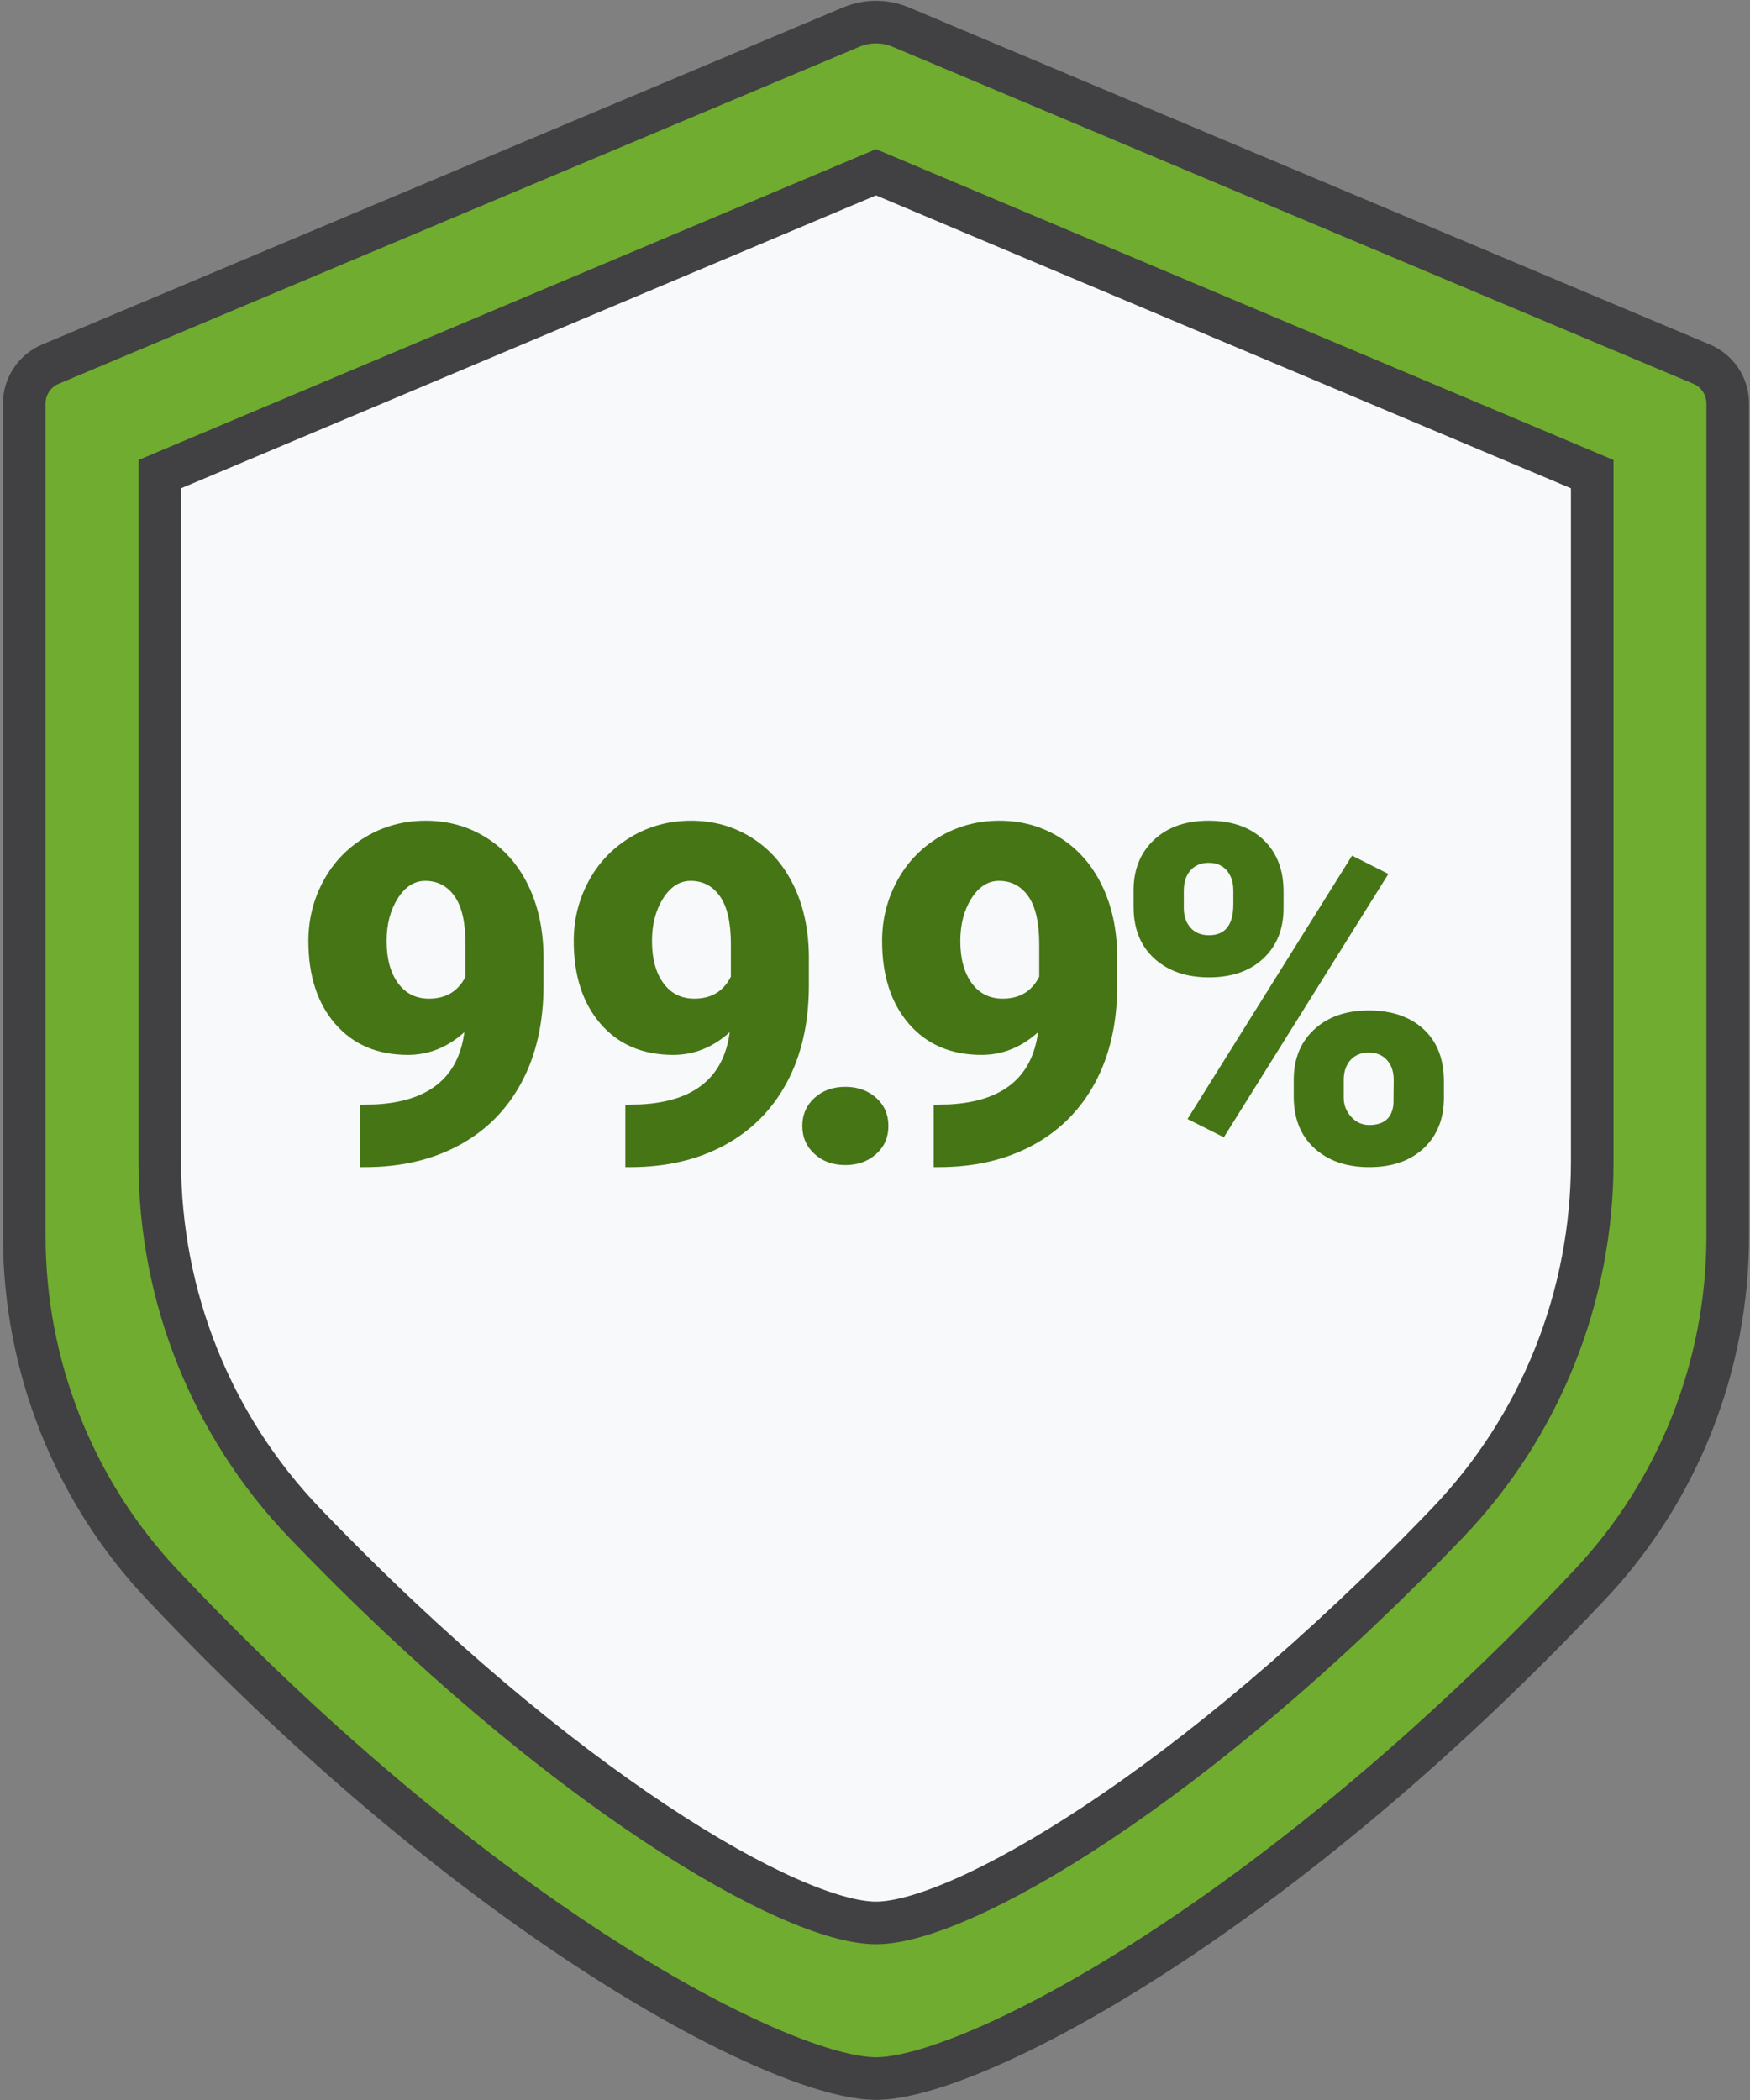 <?xml version="1.0" encoding="UTF-8"?>
<svg width="210px" height="252px" viewBox="0 0 210 252" version="1.1" xmlns="http://www.w3.org/2000/svg" xmlns:xlink="http://www.w3.org/1999/xlink">
    <rect x="0" y="0" width="210" height="252" fill="#808080" stroke="none"/>
    <!-- Generator: Sketch 49 (51002) - http://www.bohemiancoding.com/sketch -->
    <title>shield</title>
    <desc>Created with Sketch.</desc>
    <defs></defs>
    <g id="Page-1" stroke="none" stroke-width="1" fill="none" fill-rule="evenodd">
        <g id="11-vs-2-copy" transform="translate(-718, -2615)">
            <g id="Thawte-SSL" transform="translate(2, 1233)">
                <g id="Cards" transform="translate(0, 130)">
                    <g id="shield" transform="translate(718, 1254)">
                        <g id="Group" fill-rule="nonzero" stroke="#414042" stroke-width="5.111">
                            <path d="M103.121,247.425 C91.985,247.425 56.035,229.057 17.499,188.195 C6.852,176.905 0.914,161.913 0.914,146.323 L0.914,46.412 C0.914,44.356 2.147,42.5 4.042,41.702 L100.147,1.252 C102.049,0.452 104.193,0.452 106.095,1.252 L202.2,41.702 C204.095,42.5 205.328,44.356 205.328,46.412 L205.328,146.322 C205.328,161.912 199.39,176.906 188.743,188.195 C150.207,229.057 114.258,247.425 103.121,247.425 Z" id="Shape" fill="#6FAC2F"></path>
                            <path d="M103.121,228.752 C93.05,228.752 65.213,212.744 34.528,180.727 C23.398,169.115 17.174,153.578 17.174,137.407 L17.174,54.897 L103.121,18.674 L189.068,54.896 L189.068,137.407 C189.068,153.578 182.845,169.115 171.715,180.727 C141.029,212.744 113.193,228.752 103.121,228.752 Z" id="Shape" fill="#F7F9FA"></path>
                        </g>
                        <g id="Group" transform="translate(35, 96)" fill="#467515">
                            <path d="M18.724,25.865 C16.706,27.679 14.447,28.586 11.948,28.586 C8.282,28.586 5.375,27.346 3.228,24.865 C1.08,22.384 0.006,19.07 0.006,14.923 C0.006,12.331 0.608,9.924 1.812,7.703 C3.015,5.481 4.704,3.722 6.88,2.426 C9.055,1.13 11.457,0.482 14.086,0.482 C16.752,0.482 19.164,1.153 21.321,2.496 C23.478,3.838 25.158,5.736 26.361,8.189 C27.564,10.642 28.185,13.47 28.222,16.673 L28.222,20.255 C28.222,24.717 27.347,28.586 25.597,31.863 C23.848,35.14 21.353,37.658 18.113,39.417 C14.873,41.176 11.096,42.055 6.783,42.055 L6.199,42.055 L6.199,34.557 L7.977,34.529 C14.42,34.215 18.002,31.327 18.724,25.865 Z M14.475,21.838 C16.512,21.838 17.974,20.959 18.863,19.2 L18.863,15.312 C18.863,12.72 18.428,10.804 17.558,9.563 C16.688,8.323 15.512,7.703 14.031,7.703 C12.716,7.703 11.615,8.406 10.726,9.813 C9.837,11.22 9.393,12.924 9.393,14.923 C9.393,17.034 9.847,18.714 10.754,19.964 C11.661,21.213 12.901,21.838 14.475,21.838 Z M50.567,25.865 C48.549,27.679 46.29,28.586 43.791,28.586 C40.125,28.586 37.218,27.346 35.07,24.865 C32.923,22.384 31.849,19.07 31.849,14.923 C31.849,12.331 32.451,9.924 33.654,7.703 C34.858,5.481 36.547,3.722 38.722,2.426 C40.898,1.13 43.3,0.482 45.929,0.482 C48.595,0.482 51.006,1.153 53.163,2.496 C55.32,3.838 57,5.736 58.204,8.189 C59.407,10.642 60.027,13.47 60.064,16.673 L60.064,20.255 C60.064,24.717 59.19,28.586 57.44,31.863 C55.69,35.14 53.196,37.658 49.956,39.417 C46.716,41.176 42.939,42.055 38.625,42.055 L38.042,42.055 L38.042,34.557 L39.819,34.529 C46.262,34.215 49.845,31.327 50.567,25.865 Z M46.318,21.838 C48.354,21.838 49.817,20.959 50.706,19.2 L50.706,15.312 C50.706,12.72 50.27,10.804 49.4,9.563 C48.53,8.323 47.355,7.703 45.873,7.703 C44.559,7.703 43.457,8.406 42.569,9.813 C41.68,11.22 41.236,12.924 41.236,14.923 C41.236,17.034 41.689,18.714 42.596,19.964 C43.504,21.213 44.744,21.838 46.318,21.838 Z M64.444,32.419 C65.925,32.419 67.156,32.859 68.137,33.738 C69.118,34.617 69.609,35.742 69.609,37.112 C69.609,38.482 69.118,39.607 68.137,40.486 C67.156,41.366 65.925,41.805 64.444,41.805 C62.944,41.805 61.708,41.361 60.736,40.472 C59.764,39.584 59.278,38.464 59.278,37.112 C59.278,35.761 59.764,34.641 60.736,33.752 C61.708,32.863 62.944,32.419 64.444,32.419 Z M87.568,25.865 C85.55,27.679 83.292,28.586 80.792,28.586 C77.126,28.586 74.22,27.346 72.072,24.865 C69.925,22.384 68.851,19.07 68.851,14.923 C68.851,12.331 69.452,9.924 70.656,7.703 C71.859,5.481 73.549,3.722 75.724,2.426 C77.899,1.13 80.302,0.482 82.931,0.482 C85.597,0.482 88.008,1.153 90.165,2.496 C92.322,3.838 94.002,5.736 95.205,8.189 C96.409,10.642 97.029,13.47 97.066,16.673 L97.066,20.255 C97.066,24.717 96.191,28.586 94.442,31.863 C92.692,35.14 90.197,37.658 86.957,39.417 C83.717,41.176 79.941,42.055 75.627,42.055 L75.044,42.055 L75.044,34.557 L76.821,34.529 C83.264,34.215 86.846,31.327 87.568,25.865 Z M83.319,21.838 C85.356,21.838 86.819,20.959 87.707,19.2 L87.707,15.312 C87.707,12.72 87.272,10.804 86.402,9.563 C85.532,8.323 84.356,7.703 82.875,7.703 C81.561,7.703 80.459,8.406 79.57,9.813 C78.682,11.22 78.237,12.924 78.237,14.923 C78.237,17.034 78.691,18.714 79.598,19.964 C80.505,21.213 81.746,21.838 83.319,21.838 Z" id="99.9" fill-rule="nonzero"></path>
                            <g id="%" transform="translate(98.25, 0)">
                                <path d="M0.78,8.841 C0.78,6.342 1.595,4.324 3.224,2.787 C4.854,1.251 7.038,0.482 9.778,0.482 C12.555,0.482 14.749,1.246 16.36,2.773 C17.971,4.301 18.776,6.37 18.776,8.98 L18.776,10.98 C18.776,13.479 17.971,15.488 16.36,17.006 C14.749,18.524 12.574,19.283 9.834,19.283 C7.112,19.283 4.923,18.529 3.266,17.02 C1.609,15.511 0.78,13.442 0.78,10.813 L0.78,8.841 Z M6.807,10.98 C6.807,11.942 7.075,12.725 7.612,13.326 C8.149,13.928 8.89,14.229 9.834,14.229 C11.778,14.229 12.75,12.988 12.75,10.508 L12.75,8.841 C12.75,7.879 12.491,7.087 11.972,6.467 C11.454,5.847 10.723,5.537 9.778,5.537 C8.871,5.537 8.149,5.837 7.612,6.439 C7.075,7.041 6.807,7.86 6.807,8.897 L6.807,10.98 Z M19.998,31.586 C19.998,29.068 20.817,27.05 22.456,25.532 C24.094,24.014 26.274,23.254 28.996,23.254 C31.754,23.254 33.948,24.004 35.578,25.504 C37.207,27.004 38.021,29.096 38.021,31.78 L38.021,33.724 C38.021,36.242 37.216,38.26 35.605,39.778 C33.995,41.296 31.81,42.055 29.051,42.055 C26.33,42.055 24.141,41.301 22.484,39.792 C20.827,38.283 19.998,36.214 19.998,33.585 L19.998,31.586 Z M25.997,33.724 C25.997,34.594 26.293,35.358 26.885,36.015 C27.478,36.672 28.2,37.001 29.051,37.001 C30.847,37.001 31.819,36.149 31.967,34.446 L31.995,31.586 C31.995,30.605 31.727,29.813 31.19,29.211 C30.653,28.61 29.922,28.309 28.996,28.309 C28.107,28.309 27.394,28.591 26.857,29.156 C26.321,29.72 26.034,30.484 25.997,31.447 L25.997,33.724 Z M11.611,38.473 L7.251,36.279 L26.996,4.676 L31.356,6.87 L11.611,38.473 Z"></path>
                            </g>
                        </g>
                    </g>
                </g>
            </g>
        </g>
    </g>
</svg>